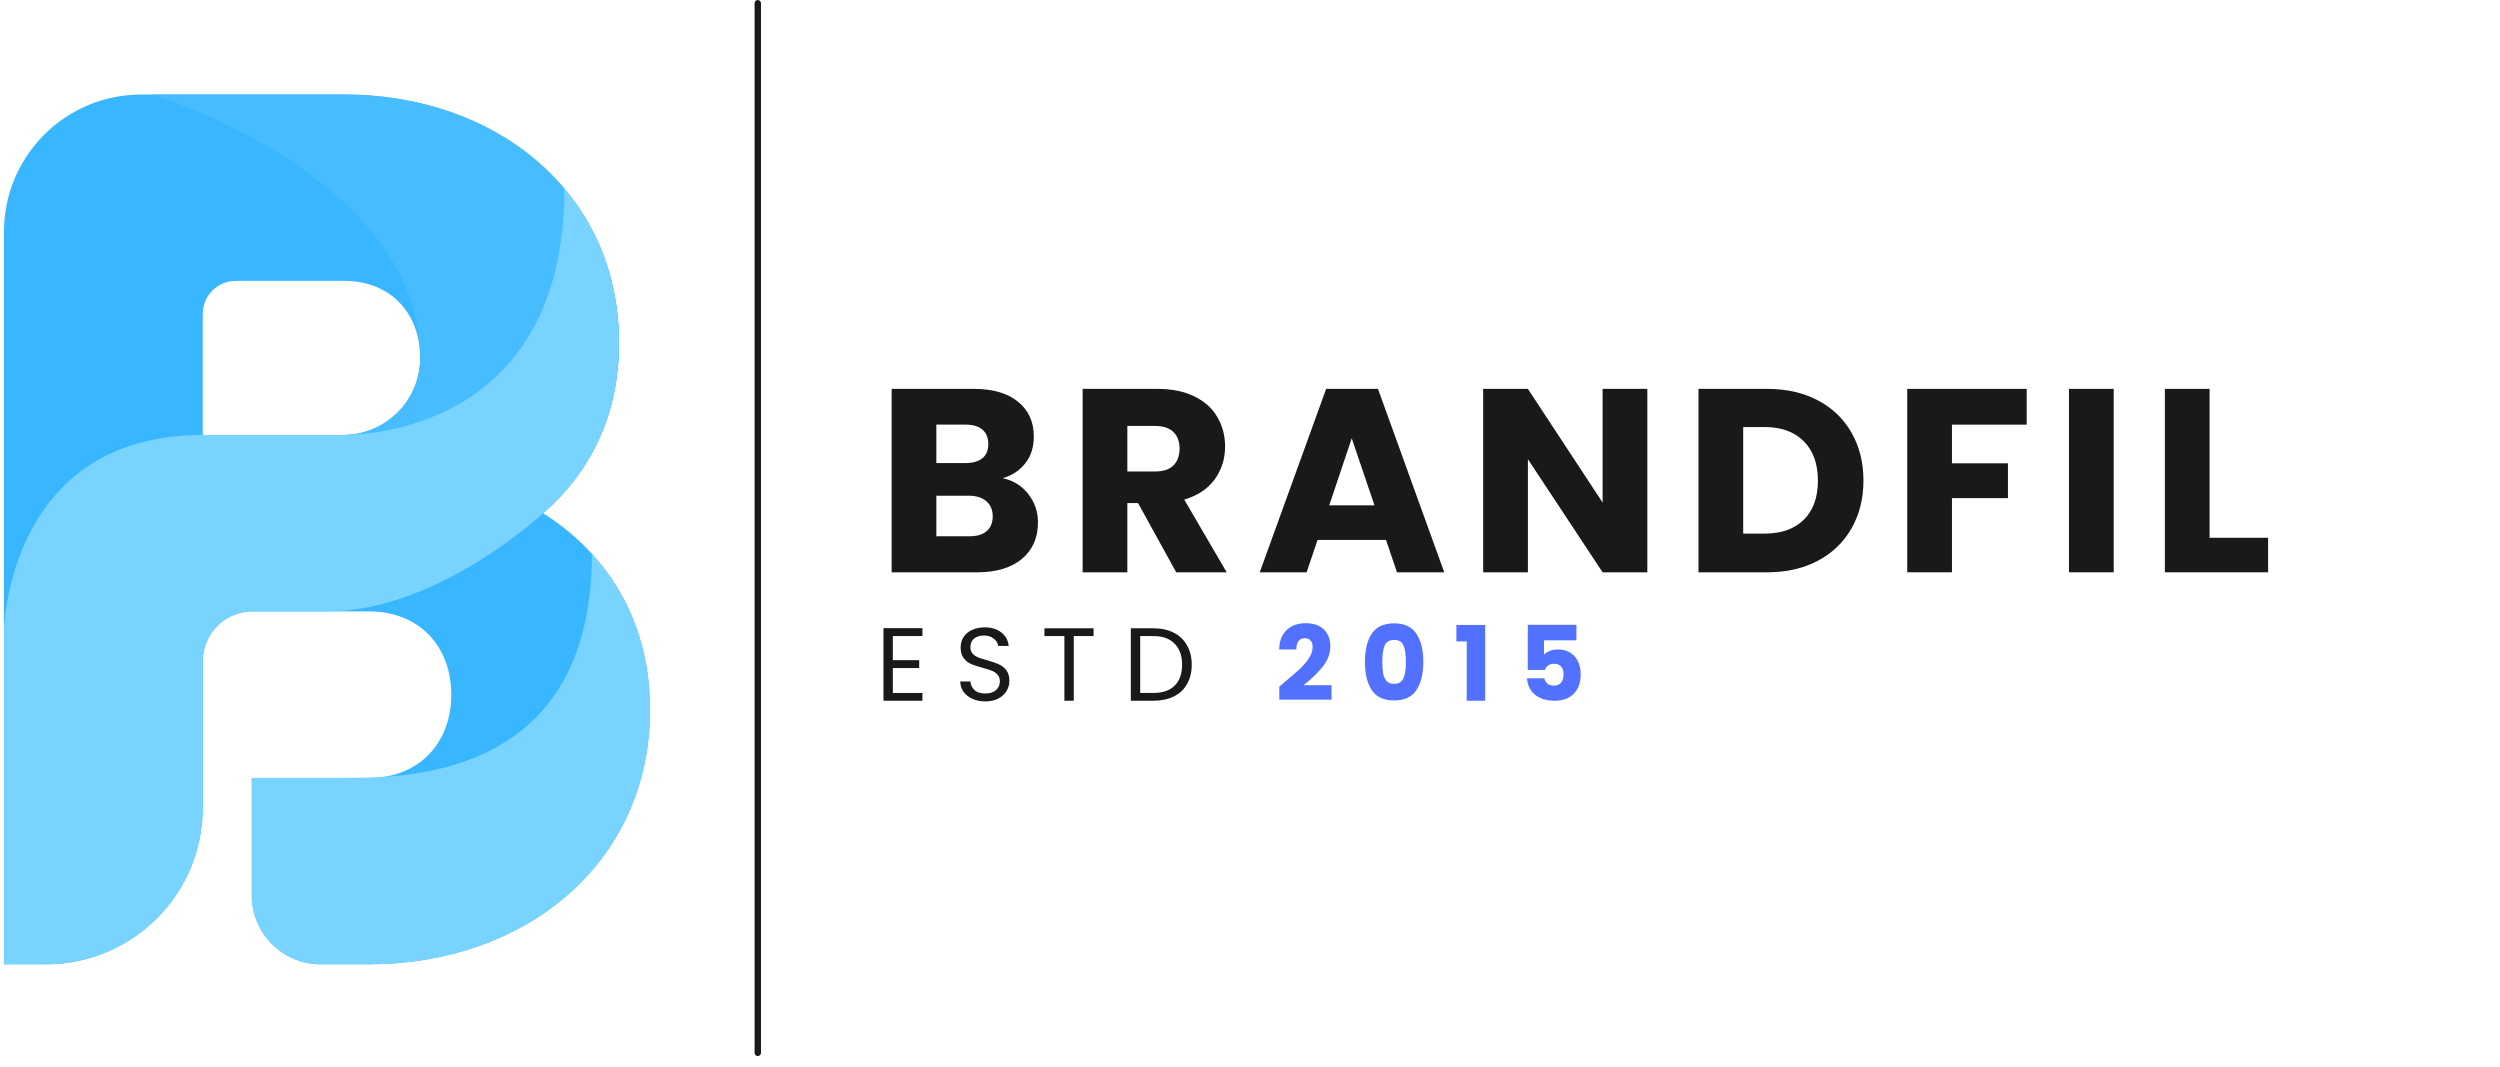 <svg xmlns="http://www.w3.org/2000/svg" xmlns:xlink="http://www.w3.org/1999/xlink" width="389" zoomAndPan="magnify" viewBox="0 0 291.75 124.5" height="166" preserveAspectRatio="xMidYMid meet" version="1.2"><defs><clipPath id="02a5bc8ca7"><path d="M 0.461 11.004 L 75.906 11.004 L 75.906 112.594 L 0.461 112.594 Z M 0.461 11.004 "/></clipPath><clipPath id="82e69dcbdf"><path d="M 17 11.004 L 73 11.004 L 73 56 L 17 56 Z M 17 11.004 "/></clipPath><clipPath id="8cfa38e243"><path d="M 0.461 22 L 75.906 22 L 75.906 112.594 L 0.461 112.594 Z M 0.461 22 "/></clipPath></defs><g id="ef7e0f82a5"><path style="fill:none;stroke-width:1;stroke-linecap:round;stroke-linejoin:miter;stroke:#191919;stroke-opacity:1;stroke-miterlimit:4;" d="M 0.502 0.5 L 164.916 0.5 " transform="matrix(0,0.745,-0.745,0,88.806,0.005)"/><g clip-rule="nonzero" clip-path="url(#02a5bc8ca7)"><path style=" stroke:none;fill-rule:nonzero;fill:#38b6ff;fill-opacity:1;" d="M 69.07 64.629 C 67.418 62.82 65.504 61.238 63.391 59.895 C 68.898 55.109 72.234 48.441 72.234 40.031 C 72.234 22.484 57.879 11.031 40.188 11.031 L 16.484 11.031 C 7.633 11.031 0.461 18.203 0.461 27.055 L 0.461 112.531 L 5.363 112.531 C 15.469 112.531 23.66 104.34 23.66 94.234 L 23.66 77.141 C 23.66 76.762 23.699 76.383 23.773 76.012 C 23.848 75.637 23.957 75.277 24.102 74.926 C 24.246 74.574 24.426 74.238 24.637 73.922 C 24.848 73.605 25.086 73.316 25.355 73.047 C 25.625 72.777 25.918 72.535 26.234 72.324 C 26.551 72.113 26.883 71.938 27.234 71.789 C 27.586 71.645 27.949 71.535 28.32 71.461 C 28.695 71.387 29.07 71.352 29.449 71.352 L 43.094 71.352 C 48.891 71.352 52.664 75.41 52.664 81.066 C 52.664 86.164 49.598 89.965 44.746 90.664 C 44.199 90.742 43.648 90.781 43.094 90.781 L 29.383 90.781 L 29.383 104.484 C 29.383 108.926 32.984 112.531 37.426 112.531 L 43.09 112.531 C 61.215 112.531 75.859 100.785 75.859 82.805 C 75.859 75.398 73.309 69.27 69.07 64.629 Z M 40.031 50.762 L 23.66 50.762 L 23.66 36.617 C 23.66 36.109 23.758 35.621 23.953 35.148 C 24.145 34.68 24.422 34.266 24.785 33.902 C 25.145 33.543 25.559 33.266 26.027 33.07 C 26.5 32.879 26.988 32.781 27.496 32.781 L 40.191 32.781 C 45.598 32.781 49.086 36.605 49.035 41.891 C 48.984 46.809 44.953 50.762 40.031 50.762 Z M 40.031 50.762 "/></g><g clip-rule="nonzero" clip-path="url(#82e69dcbdf)"><path style=" stroke:none;fill-rule:nonzero;fill:#47bcff;fill-opacity:1;" d="M 49.027 41.387 C 49.031 41.555 49.035 41.719 49.031 41.891 C 48.984 46.809 44.953 50.762 40.031 50.762 L 38.113 50.762 L 35.848 55.254 L 69.758 51.578 C 71.355 48.199 72.234 44.344 72.234 40.031 C 72.234 22.484 57.879 11.031 40.191 11.031 L 17.676 11.031 C 17.676 11.031 48.543 20.34 49.027 41.387 Z M 49.027 41.387 "/></g><g clip-rule="nonzero" clip-path="url(#8cfa38e243)"><path style=" stroke:none;fill-rule:nonzero;fill:#79d3ff;fill-opacity:1;" d="M 0.461 112.531 L 0.461 73.777 C 0.461 73.777 0.656 50.762 23.66 50.762 L 40.031 50.762 C 43.828 50.762 65.867 49.418 65.867 22.023 C 69.867 26.781 72.234 32.902 72.234 40.031 C 72.234 48.441 68.898 55.109 63.391 59.895 C 63.391 59.895 51.125 71.352 38.16 71.352 L 29.449 71.352 C 29.07 71.352 28.691 71.387 28.32 71.461 C 27.945 71.535 27.586 71.645 27.234 71.789 C 26.883 71.938 26.547 72.113 26.234 72.324 C 25.918 72.539 25.625 72.777 25.355 73.047 C 25.086 73.316 24.848 73.605 24.637 73.922 C 24.426 74.238 24.246 74.574 24.102 74.926 C 23.953 75.277 23.844 75.637 23.77 76.012 C 23.695 76.383 23.66 76.762 23.66 77.141 L 23.66 94.234 C 23.66 104.34 15.469 112.531 5.363 112.531 Z M 69.07 64.629 C 69.07 86.484 53.977 90.074 44.742 90.664 C 42.977 90.777 41.426 90.781 40.238 90.781 L 29.383 90.781 L 29.383 104.484 C 29.383 108.926 32.984 112.531 37.426 112.531 L 43.09 112.531 C 61.215 112.531 75.859 100.785 75.859 82.805 C 75.859 75.398 73.309 69.27 69.07 64.629 Z M 69.07 64.629 "/></g><g style="fill:#191919;fill-opacity:1;"><g transform="translate(102.163, 66.788)"><path style="stroke:none" d="M 14.859 -10.984 C 16.098 -10.711 17.094 -10.094 17.844 -9.125 C 18.594 -8.164 18.969 -7.066 18.969 -5.828 C 18.969 -4.035 18.344 -2.613 17.094 -1.562 C 15.844 -0.52 14.098 0 11.859 0 L 1.891 0 L 1.891 -21.406 L 11.531 -21.406 C 13.707 -21.406 15.41 -20.906 16.641 -19.906 C 17.867 -18.914 18.484 -17.566 18.484 -15.859 C 18.484 -14.598 18.148 -13.551 17.484 -12.719 C 16.828 -11.883 15.953 -11.305 14.859 -10.984 Z M 7.109 -12.75 L 10.516 -12.75 C 11.367 -12.75 12.023 -12.938 12.484 -13.312 C 12.941 -13.688 13.172 -14.238 13.172 -14.969 C 13.172 -15.707 12.941 -16.27 12.484 -16.656 C 12.023 -17.039 11.367 -17.234 10.516 -17.234 L 7.109 -17.234 Z M 10.953 -4.203 C 11.828 -4.203 12.5 -4.398 12.969 -4.797 C 13.445 -5.203 13.688 -5.781 13.688 -6.531 C 13.688 -7.281 13.438 -7.867 12.938 -8.297 C 12.445 -8.723 11.766 -8.938 10.891 -8.938 L 7.109 -8.938 L 7.109 -4.203 Z M 10.953 -4.203 "/></g></g><g style="fill:#191919;fill-opacity:1;"><g transform="translate(124.452, 66.788)"><path style="stroke:none" d="M 12.812 0 L 8.359 -8.078 L 7.109 -8.078 L 7.109 0 L 1.891 0 L 1.891 -21.406 L 10.641 -21.406 C 12.328 -21.406 13.766 -21.109 14.953 -20.516 C 16.148 -19.93 17.039 -19.125 17.625 -18.094 C 18.219 -17.07 18.516 -15.93 18.516 -14.672 C 18.516 -13.242 18.113 -11.973 17.312 -10.859 C 16.508 -9.742 15.32 -8.953 13.75 -8.484 L 18.703 0 Z M 7.109 -11.766 L 10.344 -11.766 C 11.289 -11.766 12.004 -12 12.484 -12.469 C 12.961 -12.938 13.203 -13.598 13.203 -14.453 C 13.203 -15.266 12.961 -15.906 12.484 -16.375 C 12.004 -16.844 11.289 -17.078 10.344 -17.078 L 7.109 -17.078 Z M 7.109 -11.766 "/></g></g><g style="fill:#191919;fill-opacity:1;"><g transform="translate(146.528, 66.788)"><path style="stroke:none" d="M 15.219 -3.781 L 7.234 -3.781 L 5.953 0 L 0.484 0 L 8.234 -21.406 L 14.281 -21.406 L 22.016 0 L 16.5 0 Z M 13.875 -7.812 L 11.219 -15.641 L 8.594 -7.812 Z M 13.875 -7.812 "/></g></g><g style="fill:#191919;fill-opacity:1;"><g transform="translate(171.196, 66.788)"><path style="stroke:none" d="M 21.047 0 L 15.828 0 L 7.109 -13.203 L 7.109 0 L 1.891 0 L 1.891 -21.406 L 7.109 -21.406 L 15.828 -8.141 L 15.828 -21.406 L 21.047 -21.406 Z M 21.047 0 "/></g></g><g style="fill:#191919;fill-opacity:1;"><g transform="translate(196.322, 66.788)"><path style="stroke:none" d="M 9.906 -21.406 C 12.164 -21.406 14.141 -20.957 15.828 -20.062 C 17.516 -19.176 18.82 -17.922 19.75 -16.297 C 20.676 -14.68 21.141 -12.816 21.141 -10.703 C 21.141 -8.609 20.676 -6.75 19.75 -5.125 C 18.82 -3.5 17.508 -2.238 15.812 -1.344 C 14.113 -0.445 12.145 0 9.906 0 L 1.891 0 L 1.891 -21.406 Z M 9.578 -4.516 C 11.547 -4.516 13.078 -5.051 14.172 -6.125 C 15.273 -7.207 15.828 -8.734 15.828 -10.703 C 15.828 -12.672 15.273 -14.203 14.172 -15.297 C 13.078 -16.398 11.547 -16.953 9.578 -16.953 L 7.109 -16.953 L 7.109 -4.516 Z M 9.578 -4.516 "/></g></g><g style="fill:#191919;fill-opacity:1;"><g transform="translate(220.685, 66.788)"><path style="stroke:none" d="M 15.828 -21.406 L 15.828 -17.234 L 7.109 -17.234 L 7.109 -12.719 L 13.641 -12.719 L 13.641 -8.656 L 7.109 -8.656 L 7.109 0 L 1.891 0 L 1.891 -21.406 Z M 15.828 -21.406 "/></g></g><g style="fill:#191919;fill-opacity:1;"><g transform="translate(239.559, 66.788)"><path style="stroke:none" d="M 7.109 -21.406 L 7.109 0 L 1.891 0 L 1.891 -21.406 Z M 7.109 -21.406 "/></g></g><g style="fill:#191919;fill-opacity:1;"><g transform="translate(250.75, 66.788)"><path style="stroke:none" d="M 7.109 -4.031 L 13.938 -4.031 L 13.938 0 L 1.891 0 L 1.891 -21.406 L 7.109 -21.406 Z M 7.109 -4.031 "/></g></g><g style="fill:#191919;fill-opacity:1;"><g transform="translate(102.163, 81.775)"><path style="stroke:none" d="M 2.031 -7.547 L 2.031 -4.734 L 5.109 -4.734 L 5.109 -3.812 L 2.031 -3.812 L 2.031 -0.906 L 5.484 -0.906 L 5.484 0 L 0.938 0 L 0.938 -8.469 L 5.484 -8.469 L 5.484 -7.547 Z M 2.031 -7.547 "/></g></g><g style="fill:#191919;fill-opacity:1;"><g transform="translate(111.373, 81.775)"><path style="stroke:none" d="M 3.609 0.078 C 3.055 0.078 2.555 -0.02 2.109 -0.219 C 1.672 -0.414 1.328 -0.688 1.078 -1.031 C 0.828 -1.383 0.695 -1.789 0.688 -2.25 L 1.875 -2.25 C 1.906 -1.852 2.062 -1.52 2.344 -1.25 C 2.633 -0.977 3.055 -0.844 3.609 -0.844 C 4.141 -0.844 4.555 -0.973 4.859 -1.234 C 5.16 -1.504 5.312 -1.844 5.312 -2.25 C 5.312 -2.57 5.223 -2.832 5.047 -3.031 C 4.867 -3.238 4.645 -3.395 4.375 -3.5 C 4.113 -3.602 3.754 -3.719 3.297 -3.844 C 2.742 -3.988 2.297 -4.133 1.953 -4.281 C 1.617 -4.426 1.332 -4.656 1.094 -4.969 C 0.852 -5.281 0.734 -5.695 0.734 -6.219 C 0.734 -6.676 0.848 -7.082 1.078 -7.438 C 1.316 -7.801 1.648 -8.078 2.078 -8.266 C 2.504 -8.461 2.992 -8.562 3.547 -8.562 C 4.336 -8.562 4.984 -8.363 5.484 -7.969 C 5.992 -7.57 6.281 -7.047 6.344 -6.391 L 5.125 -6.391 C 5.082 -6.711 4.91 -6.992 4.609 -7.234 C 4.316 -7.484 3.926 -7.609 3.438 -7.609 C 2.969 -7.609 2.586 -7.488 2.297 -7.25 C 2.016 -7.02 1.875 -6.688 1.875 -6.25 C 1.875 -5.945 1.957 -5.695 2.125 -5.5 C 2.301 -5.312 2.516 -5.164 2.766 -5.062 C 3.023 -4.957 3.383 -4.844 3.844 -4.719 C 4.406 -4.562 4.852 -4.406 5.188 -4.25 C 5.531 -4.102 5.82 -3.875 6.062 -3.562 C 6.301 -3.258 6.422 -2.836 6.422 -2.297 C 6.422 -1.891 6.312 -1.504 6.094 -1.141 C 5.875 -0.773 5.551 -0.477 5.125 -0.25 C 4.695 -0.031 4.191 0.078 3.609 0.078 Z M 3.609 0.078 "/></g></g><g style="fill:#191919;fill-opacity:1;"><g transform="translate(121.48, 81.775)"><path style="stroke:none" d="M 6.141 -8.453 L 6.141 -7.547 L 3.828 -7.547 L 3.828 0 L 2.734 0 L 2.734 -7.547 L 0.406 -7.547 L 0.406 -8.453 Z M 6.141 -8.453 "/></g></g><g style="fill:#191919;fill-opacity:1;"><g transform="translate(131.029, 81.775)"><path style="stroke:none" d="M 3.562 -8.453 C 4.488 -8.453 5.285 -8.281 5.953 -7.938 C 6.629 -7.594 7.145 -7.098 7.5 -6.453 C 7.863 -5.816 8.047 -5.066 8.047 -4.203 C 8.047 -3.336 7.863 -2.586 7.5 -1.953 C 7.145 -1.316 6.629 -0.832 5.953 -0.5 C 5.285 -0.164 4.488 0 3.562 0 L 0.938 0 L 0.938 -8.453 Z M 3.562 -0.906 C 4.656 -0.906 5.488 -1.191 6.062 -1.766 C 6.633 -2.348 6.922 -3.16 6.922 -4.203 C 6.922 -5.254 6.629 -6.07 6.047 -6.656 C 5.473 -7.25 4.645 -7.547 3.562 -7.547 L 2.031 -7.547 L 2.031 -0.906 Z M 3.562 -0.906 "/></g></g><g style="fill:#191919;fill-opacity:1;"><g transform="translate(142.59, 81.775)"><path style="stroke:none" d=""/></g></g><g style="fill:#5271ff;fill-opacity:1;"><g transform="translate(148.827, 81.775)"><path style="stroke:none" d="M 0.469 -1.656 C 0.75 -1.875 0.875 -1.977 0.844 -1.969 C 1.633 -2.625 2.258 -3.16 2.719 -3.578 C 3.176 -3.992 3.562 -4.43 3.875 -4.891 C 4.195 -5.359 4.359 -5.812 4.359 -6.25 C 4.359 -6.57 4.281 -6.828 4.125 -7.016 C 3.969 -7.203 3.738 -7.297 3.438 -7.297 C 3.125 -7.297 2.879 -7.18 2.703 -6.953 C 2.535 -6.723 2.453 -6.398 2.453 -5.984 L 0.453 -5.984 C 0.461 -6.672 0.609 -7.242 0.891 -7.703 C 1.172 -8.16 1.535 -8.5 1.984 -8.719 C 2.441 -8.938 2.953 -9.047 3.516 -9.047 C 4.473 -9.047 5.195 -8.797 5.688 -8.297 C 6.176 -7.805 6.422 -7.164 6.422 -6.375 C 6.422 -5.508 6.125 -4.707 5.531 -3.969 C 4.945 -3.227 4.195 -2.508 3.281 -1.812 L 6.562 -1.812 L 6.562 -0.125 L 0.469 -0.125 Z M 0.469 -1.656 "/></g></g><g style="fill:#5271ff;fill-opacity:1;"><g transform="translate(158.74, 81.775)"><path style="stroke:none" d="M 0.547 -4.547 C 0.547 -5.93 0.812 -7.023 1.344 -7.828 C 1.883 -8.629 2.754 -9.031 3.953 -9.031 C 5.148 -9.031 6.016 -8.629 6.547 -7.828 C 7.086 -7.023 7.359 -5.93 7.359 -4.547 C 7.359 -3.141 7.086 -2.035 6.547 -1.234 C 6.016 -0.43 5.148 -0.031 3.953 -0.031 C 2.754 -0.031 1.883 -0.43 1.344 -1.234 C 0.812 -2.035 0.547 -3.141 0.547 -4.547 Z M 5.328 -4.547 C 5.328 -5.359 5.238 -5.984 5.062 -6.422 C 4.883 -6.867 4.516 -7.094 3.953 -7.094 C 3.391 -7.094 3.02 -6.867 2.844 -6.422 C 2.664 -5.984 2.578 -5.359 2.578 -4.547 C 2.578 -3.992 2.609 -3.535 2.672 -3.172 C 2.742 -2.816 2.879 -2.523 3.078 -2.297 C 3.273 -2.078 3.566 -1.969 3.953 -1.969 C 4.336 -1.969 4.629 -2.078 4.828 -2.297 C 5.023 -2.523 5.156 -2.816 5.219 -3.172 C 5.289 -3.535 5.328 -3.992 5.328 -4.547 Z M 5.328 -4.547 "/></g></g><g style="fill:#5271ff;fill-opacity:1;"><g transform="translate(169.634, 81.775)"><path style="stroke:none" d="M 0.328 -6.922 L 0.328 -8.844 L 3.688 -8.844 L 3.688 0 L 1.531 0 L 1.531 -6.922 Z M 0.328 -6.922 "/></g></g><g style="fill:#5271ff;fill-opacity:1;"><g transform="translate(177.185, 81.775)"><path style="stroke:none" d="M 6.781 -7.047 L 3 -7.047 L 3 -5.375 C 3.156 -5.551 3.379 -5.695 3.672 -5.812 C 3.961 -5.926 4.281 -5.984 4.625 -5.984 C 5.227 -5.984 5.727 -5.844 6.125 -5.562 C 6.531 -5.289 6.82 -4.938 7 -4.5 C 7.188 -4.062 7.281 -3.586 7.281 -3.078 C 7.281 -2.129 7.016 -1.379 6.484 -0.828 C 5.953 -0.273 5.203 0 4.234 0 C 3.586 0 3.023 -0.109 2.547 -0.328 C 2.066 -0.555 1.695 -0.867 1.438 -1.266 C 1.188 -1.66 1.047 -2.113 1.016 -2.625 L 3.047 -2.625 C 3.086 -2.375 3.203 -2.164 3.391 -2 C 3.578 -1.844 3.832 -1.766 4.156 -1.766 C 4.539 -1.766 4.82 -1.883 5 -2.125 C 5.188 -2.363 5.281 -2.688 5.281 -3.094 C 5.281 -3.488 5.18 -3.789 4.984 -4 C 4.797 -4.207 4.516 -4.312 4.141 -4.312 C 3.867 -4.312 3.645 -4.242 3.469 -4.109 C 3.289 -3.984 3.172 -3.812 3.109 -3.594 L 1.109 -3.594 L 1.109 -8.859 L 6.781 -8.859 Z M 6.781 -7.047 "/></g></g></g></svg>
